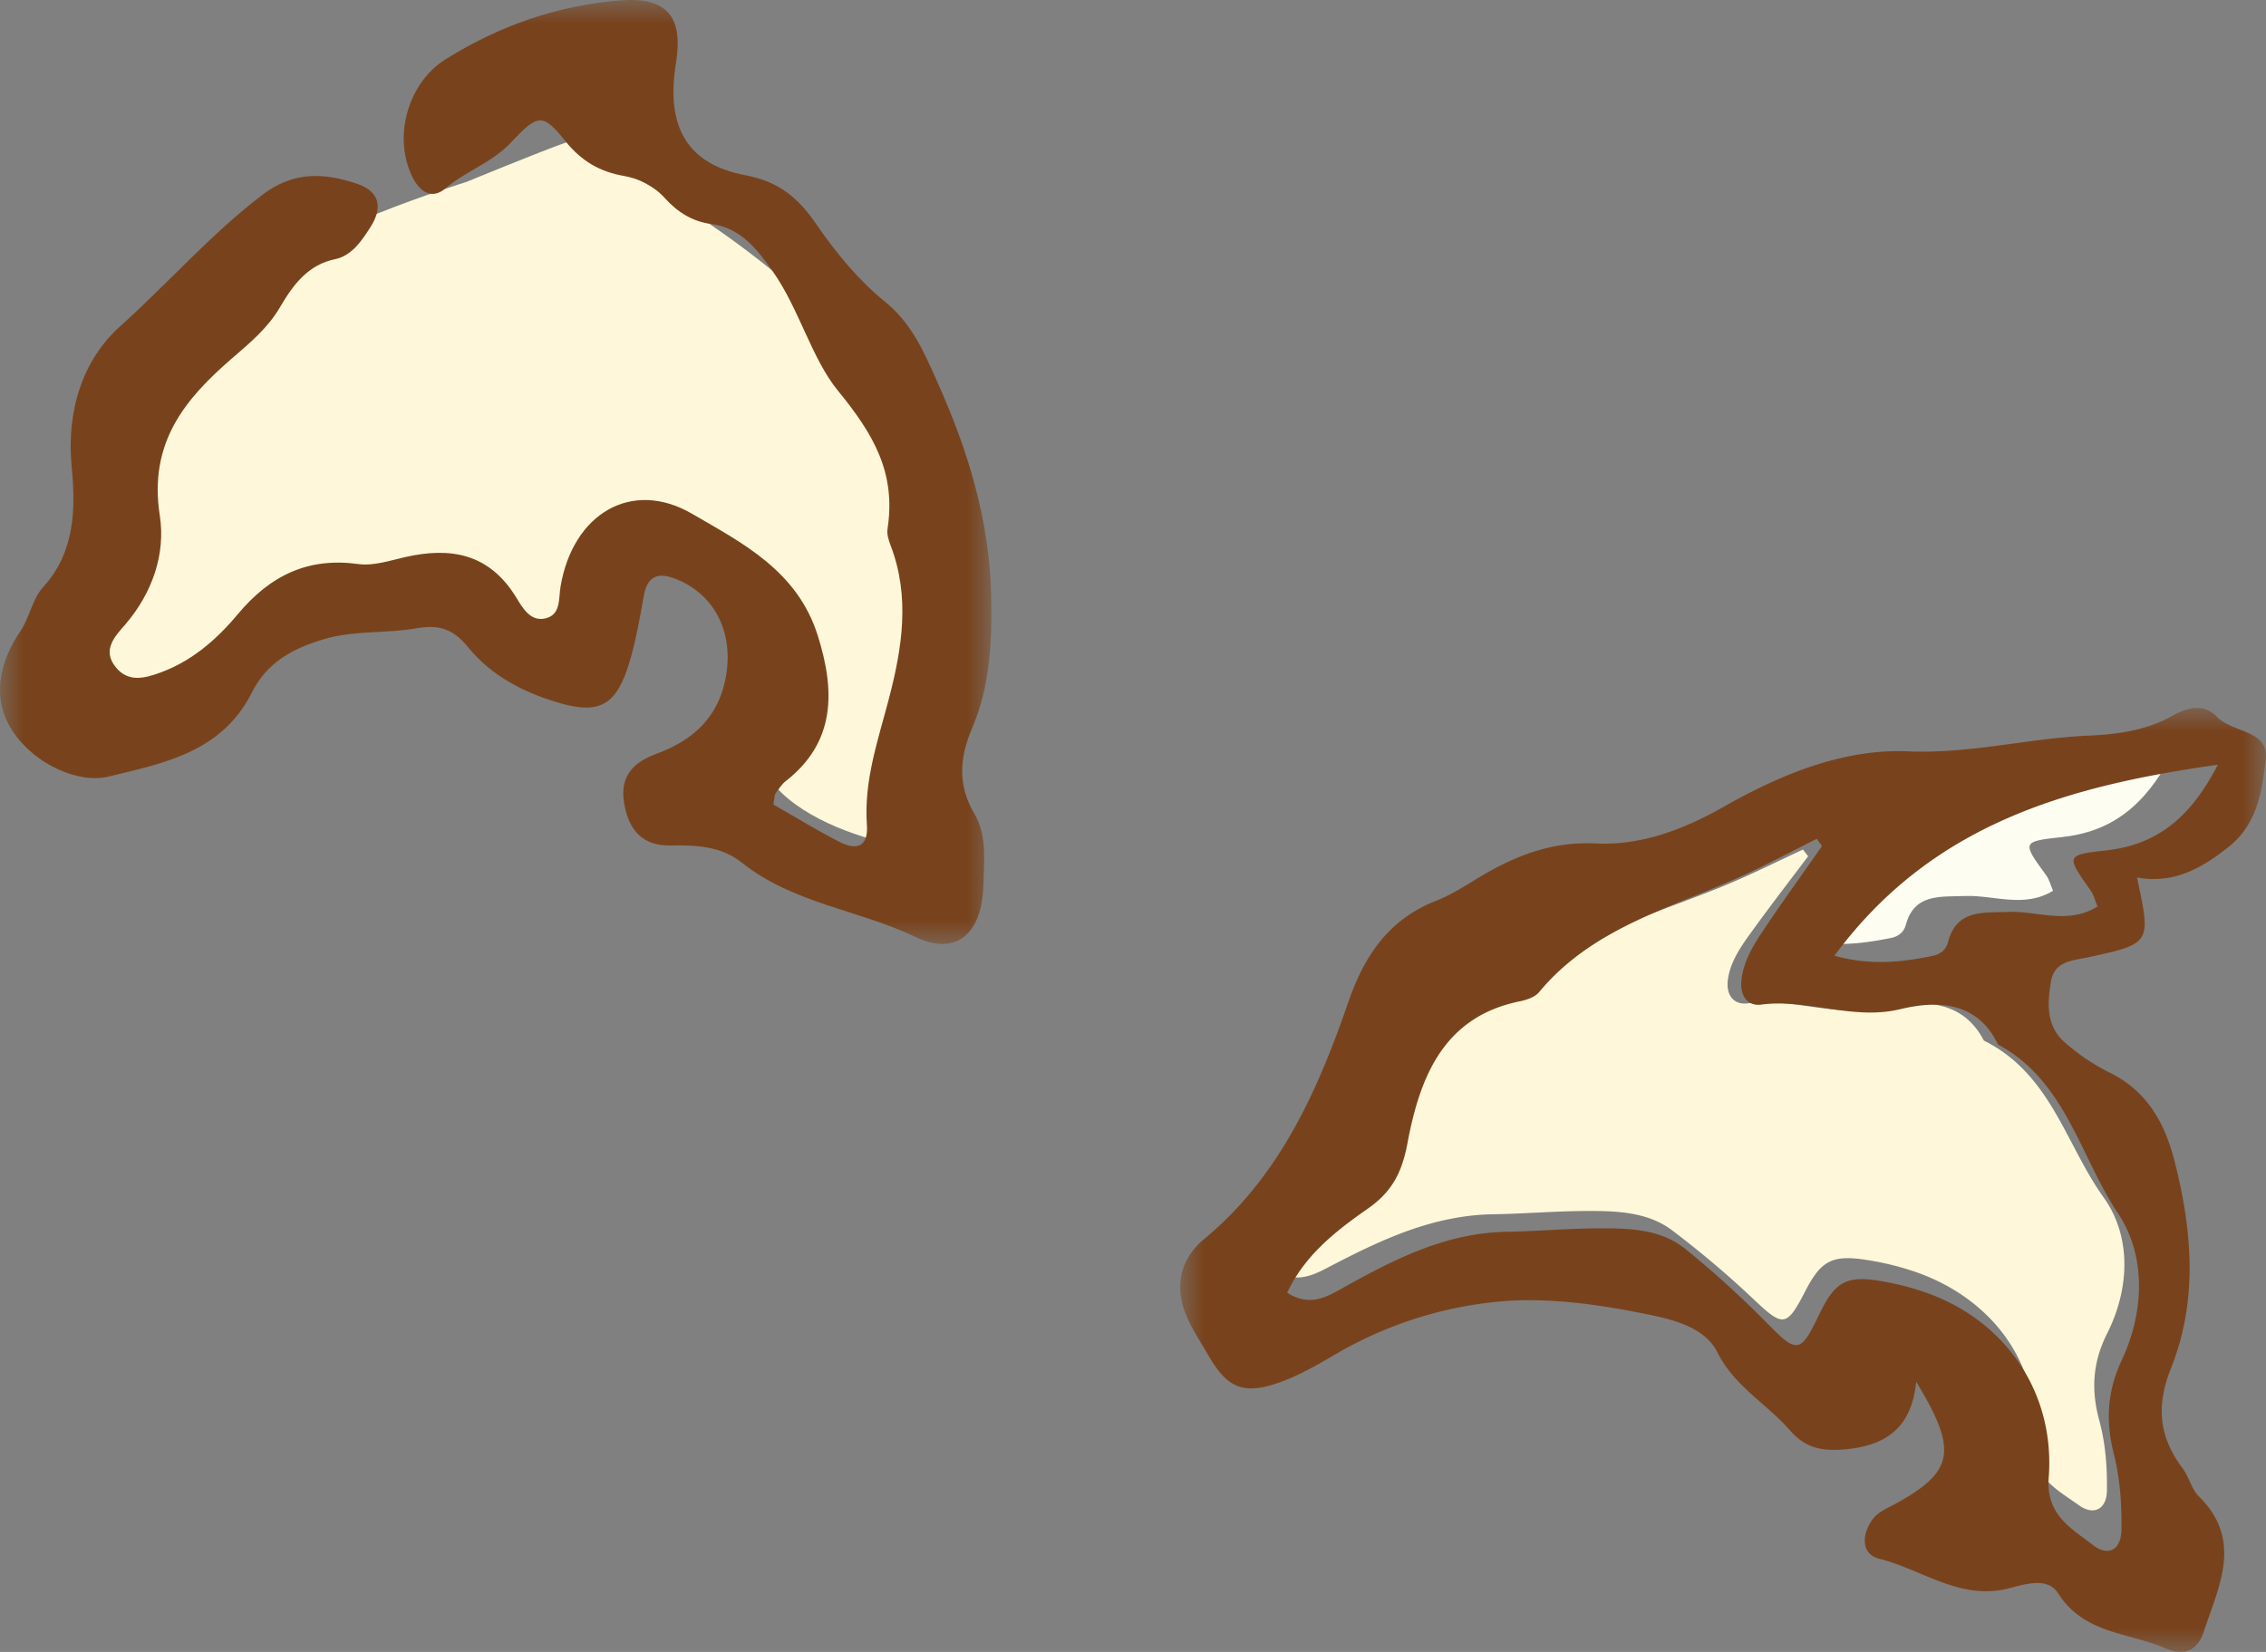 <svg width="48" height="35" viewBox="0 0 48 35" xmlns="http://www.w3.org/2000/svg" xmlns:xlink="http://www.w3.org/1999/xlink">
    <rect x="0" y="0" width="48" height="35" fill="#808080" stroke="none"/>
    <defs>
        <path id="nomf4ylwta" d="M0 0h23v20H0z"/>
        <path id="r9uexglzic" d="M0 0h21v20H0z"/>
    </defs>
    <g fill="none" fill-rule="evenodd">
        <path d="M46 16c-.576 1.084-1.276 1.622-2.324 1.736-.851.093-.848.102-.328.815.06.084.086.193.141.322-.614.376-1.254.087-1.866.111-.532.02-1.074-.055-1.255.618-.043.16-.167.243-.317.273-.649.13-1.298.202-2.051-.003 2.01-2.64 4.784-3.433 8-3.872" fill="#FEFDF2"/>
        <path d="M33.563 25.658c-.644.004-1.289.059-1.933.069-1.263.02-2.347.528-3.413 1.082-.371.193-.726.404-1.217.116.371-.74 1.031-1.217 1.704-1.654.506-.329.722-.705.839-1.288.257-1.283.75-2.483 2.374-2.79.145-.026.319-.08.407-.179 1.121-1.26 2.767-1.648 4.269-2.277.541-.227 1.065-.49 1.598-.737l.11.142c-.414.55-.835 1.095-1.236 1.653-.211.294-.415.596-.464.964-.042.31.113.538.419.5.983-.12 1.924.316 2.935.09.763-.17 1.623-.167 2.067.697 1.426.71 1.73 2.196 2.537 3.322.598.836.552 1.938.078 2.88-.319.632-.34 1.22-.167 1.854.132.488.167.985.16 1.483-.007.395-.28.534-.598.304-.458-.33-1-.592-.94-1.326.137-1.65-.88-3.053-2.535-3.621a6.055 6.055 0 0 0-.99-.243c-.756-.123-.992.005-1.333.669-.384.747-.466.745-1.054.192a20.457 20.457 0 0 0-1.766-1.497c-.53-.397-1.203-.408-1.851-.405" fill="#FFF7DA"/>
        <g transform="translate(25 15)">
            <mask id="ug0qp5aakb" fill="#fff">
                <use xlink:href="#nomf4ylwta"/>
            </mask>
            <path d="M8.845 11.025c-.646.004-1.292.063-1.938.074-1.266.022-2.352.57-3.421 1.166-.372.208-.727.435-1.22.125.372-.798 1.034-1.311 1.708-1.782.508-.354.723-.76.84-1.388.26-1.383.753-2.675 2.381-3.005.145-.03.32-.088.407-.194 1.125-1.358 2.774-1.775 4.28-2.453.543-.245 1.068-.529 1.602-.795l.11.153c-.414.593-.837 1.18-1.24 1.781-.21.317-.415.643-.464 1.04-.042.334.114.579.42.538.986-.13 1.929.34 2.942.097.765-.184 1.627-.18 2.072.75 1.43.765 1.735 2.367 2.543 3.58.6.901.554 2.089.078 3.104-.319.68-.34 1.315-.167 1.997.132.526.167 1.062.16 1.598-.006.426-.28.575-.599.328-.459-.356-1.002-.638-.942-1.429.137-1.778-.883-3.29-2.54-3.902a5.723 5.723 0 0 0-.994-.262c-.758-.132-.994.006-1.336.721-.384.806-.467.804-1.056.207a20.966 20.966 0 0 0-1.77-1.612c-.532-.428-1.207-.44-1.856-.437M21.98 1.203c-.585 1.132-1.296 1.695-2.36 1.814-.864.098-.86.107-.333.852.062.088.087.201.144.336-.624.393-1.274.091-1.894.116-.541.022-1.091-.058-1.275.646-.044.167-.17.253-.322.285-.659.135-1.317.21-2.082-.003 2.04-2.758 4.857-3.587 8.122-4.046M11.378 13.651c.368.731 1.047 1.089 1.538 1.655.32.371.674.439 1.114.406.84-.063 1.459-.393 1.56-1.436.893 1.467.798 1.903-.438 2.585-.165.091-.36.169-.47.31-.246.314-.275.756.128.856.9.224 1.704.881 2.716.632.363-.089.842-.26 1.073.102.55.864 1.496.825 2.277 1.164.422.183.684.017.806-.355.316-.959.839-1.934-.102-2.863-.157-.154-.208-.411-.344-.593-.5-.665-.572-1.317-.247-2.129.573-1.432.449-2.924.07-4.398-.21-.814-.59-1.481-1.382-1.867a4.372 4.372 0 0 1-.945-.64c-.39-.342-.365-.823-.287-1.284.075-.44.458-.441.792-.514 1.333-.29 1.332-.293 1.03-1.69.773.139 1.361-.186 1.943-.65.617-.492.703-1.19.784-1.844.08-.636-.71-.567-1.036-.912-.28-.295-.634-.192-.95-.015-.55.306-1.154.388-1.765.415-1.28.056-2.515.39-3.835.333-1.343-.058-2.675.48-3.891 1.172-.835.475-1.746.828-2.714.78-.93-.047-1.71.26-2.473.719-.293.177-.584.368-.9.491-1.003.392-1.522 1.147-1.869 2.15C2.91 8.118 2.103 9.93.51 11.25c-.522.431-.638 1.028-.369 1.65.121.28.295.536.447.802.397.696.739.858 1.488.598.427-.148.83-.381 1.223-.612a8.412 8.412 0 0 1 3.343-1.1c1.036-.113 2.127.033 3.159.24.557.112 1.295.26 1.578.824" fill="#78431C" mask="url(#ug0qp5aakb)"/>
        </g>
        <path d="M9.895 3.85S6.212 4.98 5.701 5.876c-.512.897-3.541 3.134-3.478 5.614.062 2.479-3.274 4.245.818 3.49 3.171-2.405 6.394-2.83 7.16-2.075.768.754 2.456 1.226 2.968-.614 2.506-2.405 3.427 2.17 3.427 2.17-1.893 2.264 1.561 3.45 3.068 3.538.359-2.453.87-7.123-1.125-10s-6.496-5-6.496-5c-.665.236-2.148.85-2.148.85" fill="#FFF7DA"/>
        <g>
            <mask id="1frwwafrfd" fill="#fff">
                <use xlink:href="#r9uexglzic"/>
            </mask>
            <path d="M20.996 12.646c-.032-1.619-.487-3.091-1.134-4.538-.291-.652-.543-1.252-1.117-1.717-.555-.45-1.038-1.034-1.451-1.638-.394-.577-.807-.908-1.507-1.041-1.252-.238-1.684-1.046-1.468-2.378.16-.986-.196-1.402-1.177-1.325-1.324.104-2.557.531-3.702 1.246-.785.49-1.116 1.608-.721 2.461.157.34.421.526.713.278.438-.373.987-.542 1.395-.978.573-.612.672-.618 1.152-.022.342.424.729.644 1.228.732.335.059.642.21.884.48.267.295.585.489.973.54.613.08.959.51 1.308 1.008.56.797.819 1.84 1.378 2.524.747.915 1.234 1.729 1.05 2.93-.017.11.023.239.065.347.418 1.092.245 2.178-.038 3.258-.229.874-.53 1.73-.464 2.664.035.487-.24.534-.57.366-.468-.238-.918-.516-1.411-.797.028-.16.024-.206.043-.231.068-.093.132-.198.22-.266 1.058-.826 1.048-1.912.676-3.087-.435-1.375-1.601-1.958-2.657-2.574-1.288-.751-2.531.001-2.79 1.539-.044.262.01.602-.325.676-.308.069-.47-.208-.609-.436-.575-.948-1.402-1.08-2.356-.864-.327.074-.672.192-.992.148-1.058-.145-1.861.229-2.565 1.074-.437.526-.974.988-1.632 1.226-.329.12-.672.211-.935-.105-.314-.376-.02-.667.2-.922.563-.659.852-1.482.725-2.3-.241-1.547.538-2.472 1.522-3.325.379-.327.762-.643 1.022-1.087.283-.483.595-.902 1.17-1.021.352-.073.561-.386.749-.68.273-.426.181-.76-.28-.915-.692-.235-1.341-.278-2.013.234-1.09.83-1.998 1.875-3.015 2.788-.777.698-1.138 1.77-1.022 2.969.087.894.07 1.815-.607 2.556-.224.245-.287.647-.481.933-.462.679-.603 1.441-.167 2.108.462.708 1.398 1.127 2.04.969 1.106-.273 2.388-.493 3.032-1.78.319-.638.862-.93 1.506-1.125.663-.2 1.338-.12 1.998-.238.452-.08.763.015 1.075.401.497.613 1.183.96 1.91 1.176.884.263 1.243.05 1.515-.875.133-.451.216-.92.298-1.386.075-.43.306-.497.65-.37.803.298 1.226 1.069 1.107 1.964-.125.945-.691 1.456-1.484 1.749-.476.176-.787.455-.69 1.044.097.587.399.913.99.901.527-.01 1.06.01 1.503.363 1.095.87 2.472.997 3.68 1.575.868.415 1.41-.07 1.438-1.103.014-.512.08-1.05-.191-1.509-.358-.605-.315-1.189-.05-1.806.379-.887.426-1.823.406-2.788" fill="#78431C" mask="url(#1frwwafrfd)"/>
        </g>
    </g>
</svg>
